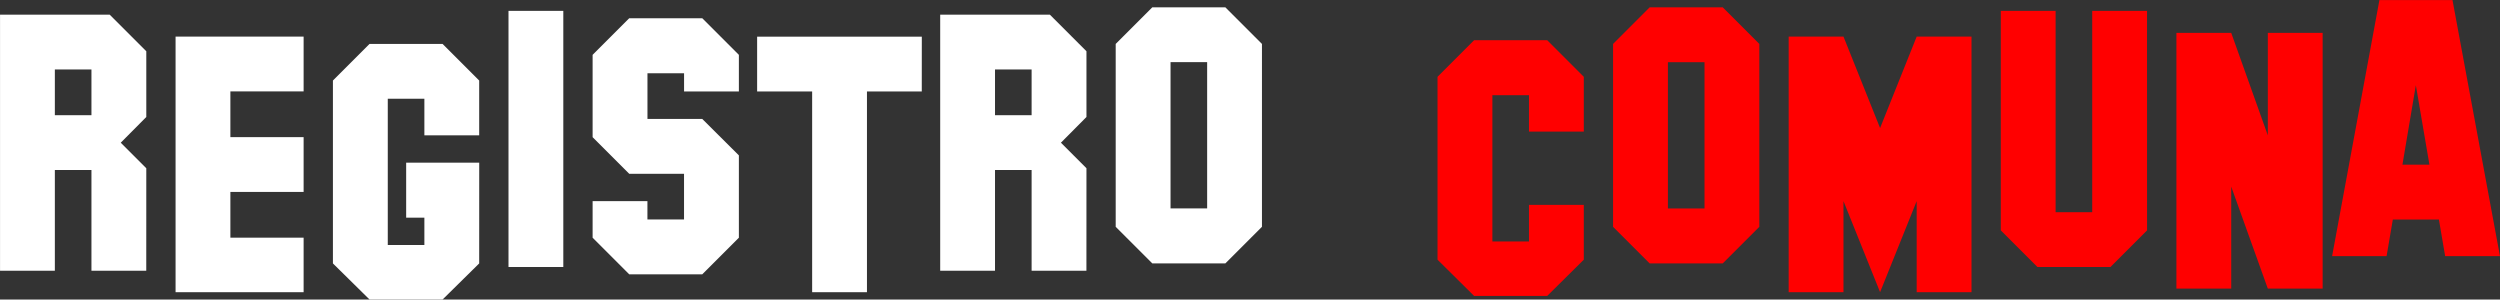 <?xml version="1.0" encoding="UTF-8" standalone="no"?>
<!-- Created with Inkscape (http://www.inkscape.org/) -->

<svg
   width="72.336mm"
   height="8.666mm"
   viewBox="0 0 72.336 8.666"
   version="1.1"
   id="svg1"
   xmlns="http://www.w3.org/2000/svg"
   xmlns:svg="http://www.w3.org/2000/svg">
  <rect x="0" y="0" width="72.336" height="8.666" fill="#333333" stroke="none"/>
  <defs
     id="defs1">
    <linearGradient
       id="swatch8">
      <stop
         style="stop-color:#a06475;stop-opacity:0.456;"
         offset="0"
         id="stop9" />
    </linearGradient>
  </defs>
  <g
     id="layer1"
     transform="translate(-104.039,-111.774)">
    <g
       id="text2"
       style="font-size:10.583px;line-height:0;font-family:'SF Hollywood Hills';-inkscape-font-specification:'SF Hollywood Hills';fill:#a13fa1;stroke:#a13da1;stroke-width:0.265"
       aria-label="REGISTRO COMUNA">
      <path
         style="line-height:0px;fill:#ffffff;stroke:none"
         d="m 106.685,115.107 v -1.323 h -1.059 v 1.323 z m 1.586,4.501 h -1.586 v -2.915 h -1.059 v 2.915 h -1.586 v -7.41 h 3.173 l 1.059,1.059 v 1.902 l -0.739,0.744 0.739,0.739 z m 4.553,0.62 h -3.705 v -7.395 h 3.705 v 1.586 h -2.119 v 1.323 h 2.119 v 1.586 h -2.119 v 1.323 h 2.119 z m 5.08,-0.832 -1.059,1.044 h -2.114 l -1.059,-1.044 v -5.292 l 1.059,-1.059 h 2.114 l 1.059,1.059 v 1.586 h -1.586 v -1.059 h -1.059 v 4.232 h 1.059 v -0.791 h -0.527 v -1.592 h 2.114 z m 2.434,0.103 h -1.586 v -7.41 h 1.586 z m 5.08,-0.847 -1.059,1.059 h -2.114 l -1.059,-1.059 v -1.059 h 1.586 v 0.532 h 1.059 v -1.323 h -1.586 l -1.059,-1.059 v -2.382 l 1.059,-1.059 h 2.114 l 1.059,1.059 v 1.059 h -1.586 v -0.527 h -1.059 v 1.323 h 1.586 l 1.059,1.054 z m 5.292,-4.232 h -1.586 v 5.808 h -1.586 v -5.808 h -1.592 v -1.586 h 4.765 z m 3.178,0.687 v -1.323 h -1.059 v 1.323 z m 1.586,4.501 h -1.586 v -2.915 h -1.059 v 2.915 h -1.586 v -7.41 h 3.173 l 1.059,1.059 v 1.902 l -0.739,0.744 0.739,0.739 z m 3.493,-1.804 v -4.232 h -1.059 v 4.232 z m 1.586,0.532 -1.059,1.059 h -2.114 L 136.321,118.337 v -5.292 l 1.059,-1.059 h 2.114 l 1.059,1.059 z"
         id="path10" />
      <path
         style="line-height:0px;fill:#ff0000;stroke:none"
         d="m 149.865,119.288 -1.059,1.049 h -2.114 l -1.059,-1.049 v -5.292 l 1.059,-1.059 h 2.114 l 1.059,1.059 v 1.586 h -1.586 v -1.054 h -1.059 v 4.232 h 1.059 v -1.059 h 1.586 z m 3.493,-1.483 v -4.232 h -1.059 v 4.232 z m 1.586,0.532 -1.059,1.059 h -2.114 l -1.059,-1.059 v -5.292 l 1.059,-1.059 h 2.114 l 1.059,1.059 z m 6.139,1.891 h -1.586 v -2.635 l -1.059,2.635 -1.059,-2.635 v 2.635 h -1.586 v -7.395 h 1.586 l 1.059,2.646 1.059,-2.646 h 1.586 z m 5.08,-1.788 -1.059,1.059 h -2.114 l -1.059,-1.059 v -6.351 h 1.586 v 5.824 h 1.059 v -5.824 h 1.586 z m 5.08,1.685 h -1.586 l -1.059,-2.951 v 2.951 h -1.586 v -7.4 h 1.586 l 1.059,2.966 v -2.966 h 1.586 z m 3.09,-3.586 -0.393,-2.3 -0.388,2.3 z m 2.041,2.646 h -1.586 l -0.181,-1.059 h -1.333 l -0.181,1.059 h -1.576 l 1.369,-7.41 h 2.114 z"
         id="path11" />
    </g>
  </g>
</svg>
